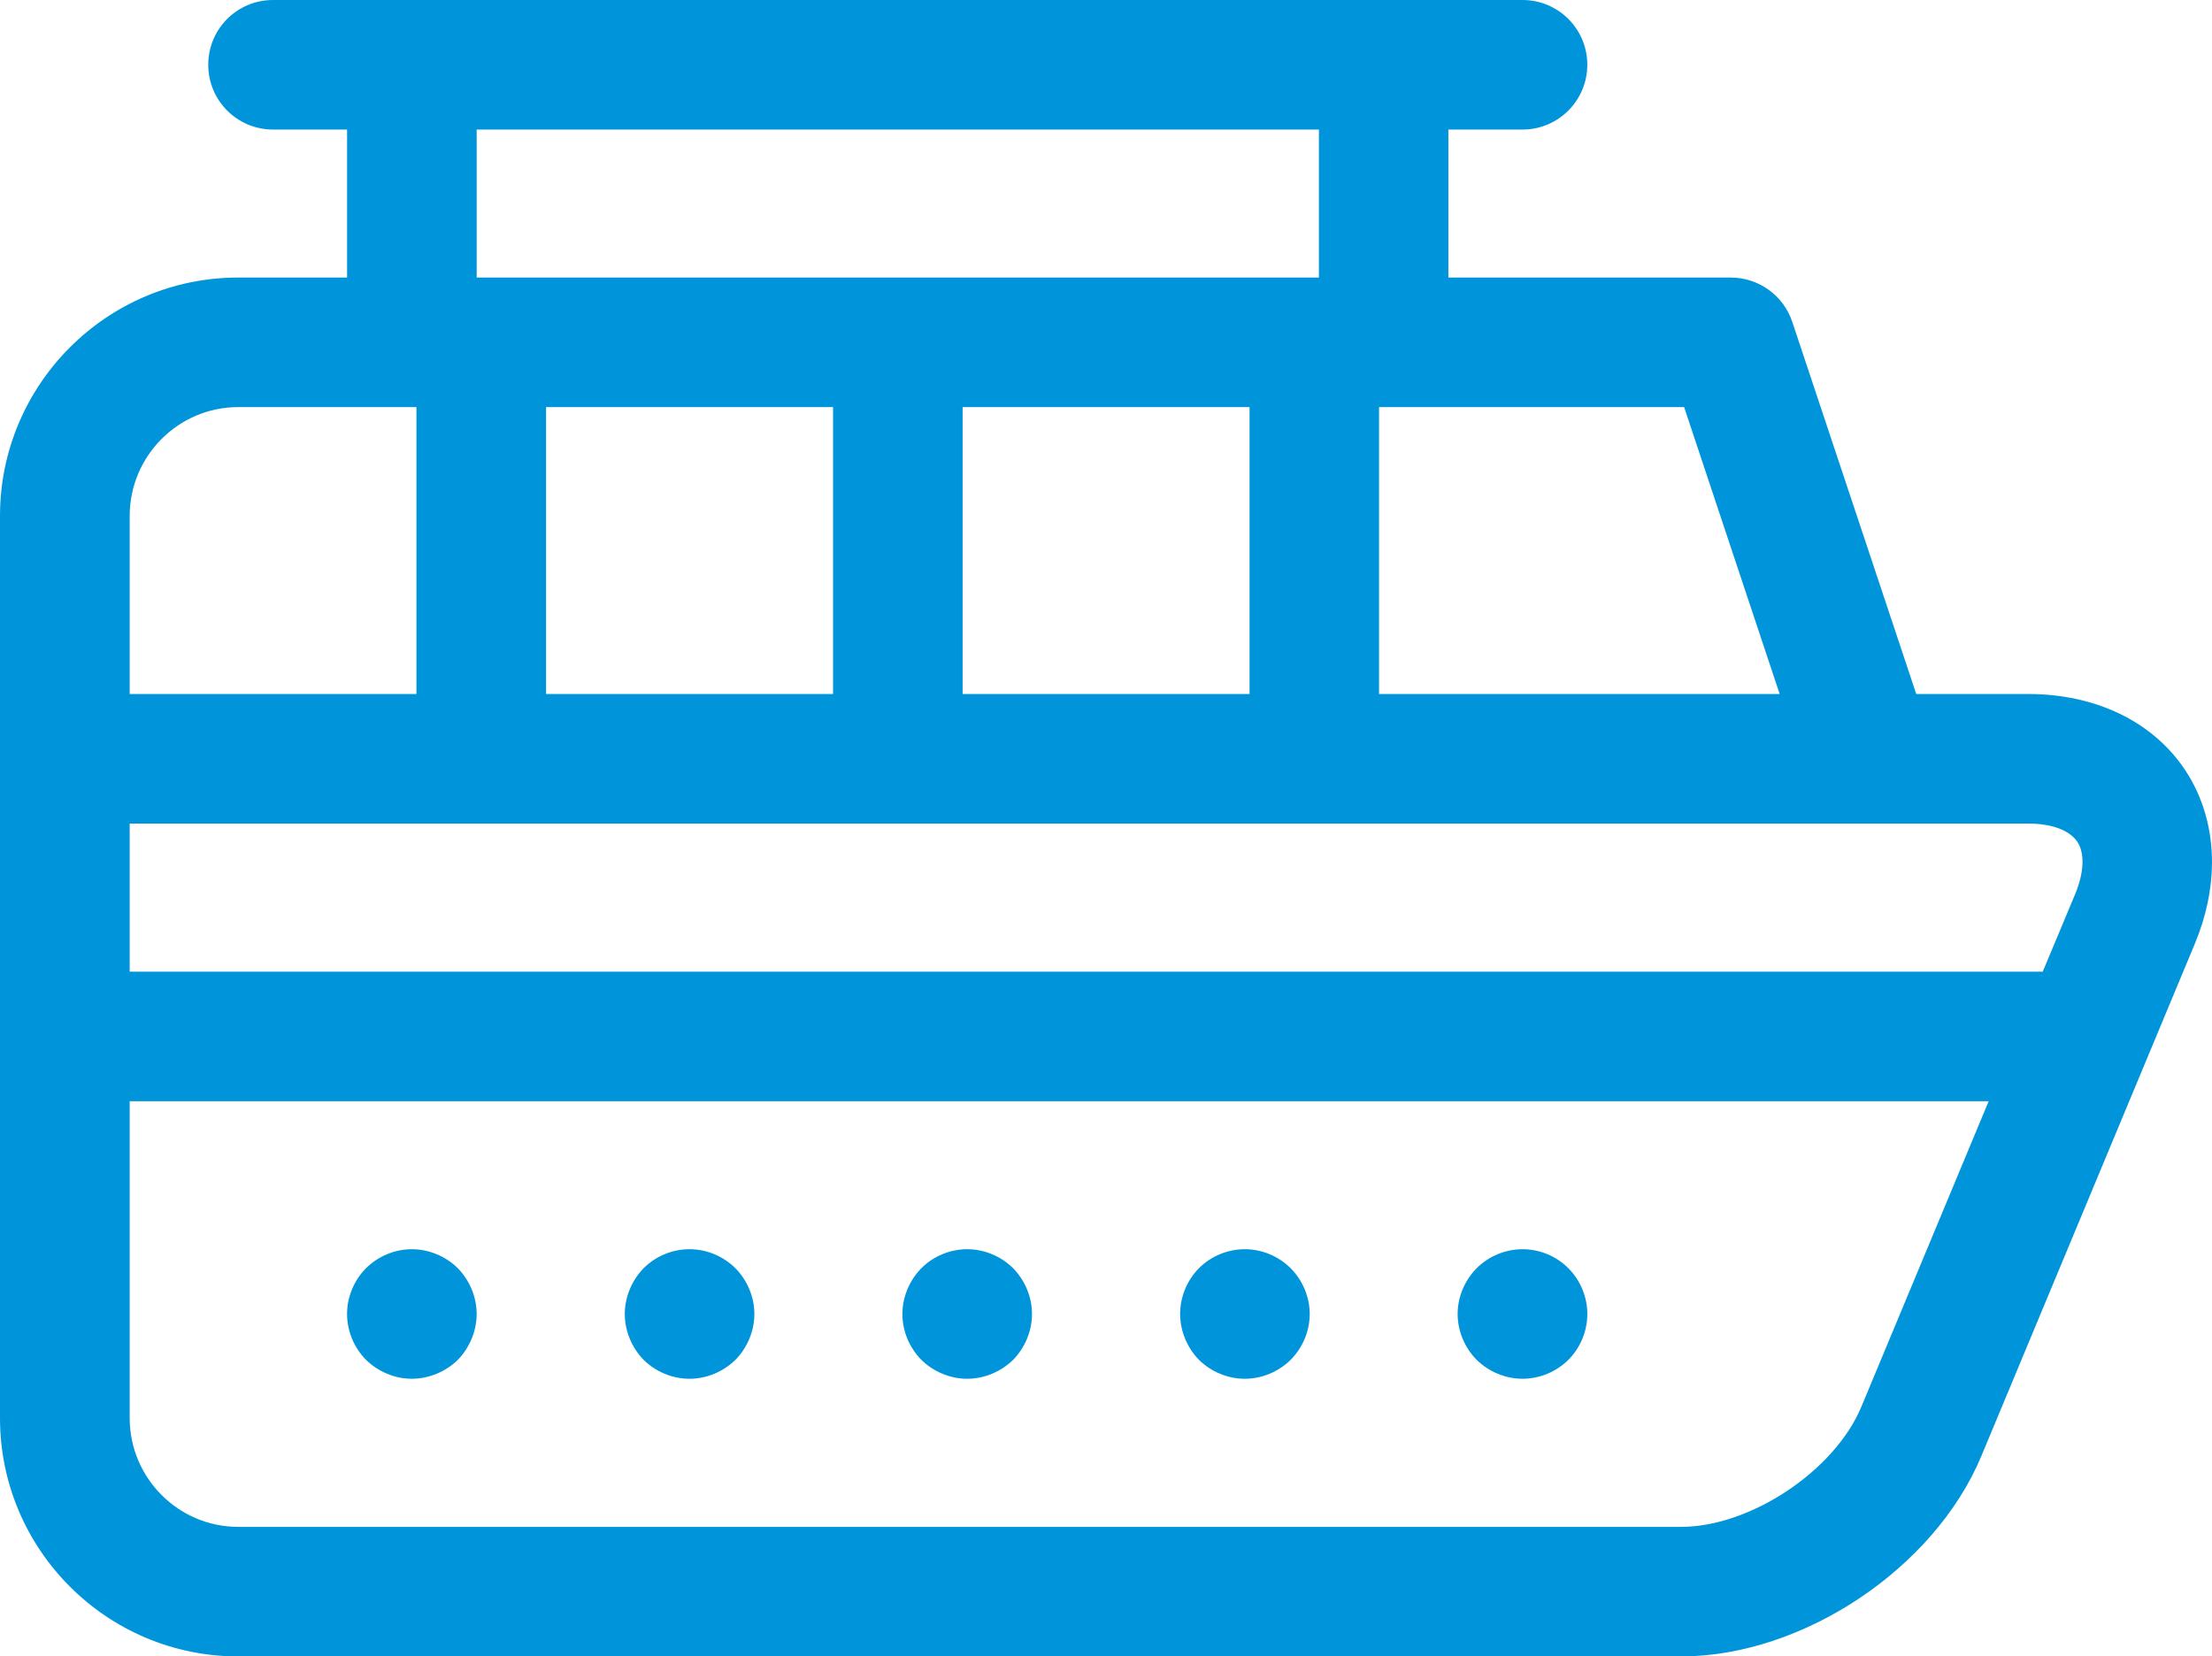 <?xml version="1.0" encoding="utf-8"?>
<!-- Generator: Adobe Illustrator 25.4.1, SVG Export Plug-In . SVG Version: 6.00 Build 0)  -->
<svg version="1.1" id="Layer_1" xmlns="http://www.w3.org/2000/svg" xmlns:xlink="http://www.w3.org/1999/xlink" x="0px" y="0px"
	 viewBox="0 0 151.005 113.102" style="enable-background:new 0 0 151.005 113.102;" xml:space="preserve">
<style type="text/css">
	.st0{fill-rule:evenodd;clip-rule:evenodd;fill:#0095DA;}
</style>
<g>
	<path class="st0" d="M149.166,52.571c-2.201-3.302-6.096-5.184-10.715-5.184h-7.636l-8.463-25.41
		c-0.6-1.803-2.293-3.026-4.206-3.026H98.875V8.846h5.061c2.446,0,4.423-1.982,4.423-4.423
		c0-2.446-1.977-4.423-4.423-4.423H18.64c-2.454,0-4.423,1.977-4.423,4.423c0,2.441,1.969,4.423,4.423,4.423h5.054
		v10.105h-7.429C7.288,18.951,0,26.258,0,35.226v61.604c0,8.969,7.288,16.272,16.265,16.272h98.495
		c8.294,0,17.286-6.001,20.491-13.66l14.579-34.994c0.776-1.859,1.167-3.736,1.175-5.531
		C151.01,56.601,150.397,54.423,149.166,52.571L149.166,52.571z M141.811,57.477
		c0.521,0.789,0.462,2.094-0.146,3.57l-2.214,5.299H8.854V56.233h129.597
		C140.052,56.233,141.275,56.683,141.811,57.477L141.811,57.477z M56.869,27.797V47.387H37.279V27.797H56.869
		L56.869,27.797z M85.302,27.797V47.387H65.715V27.797H85.302L85.302,27.797z M121.491,47.387H94.143V27.797h20.826
		L121.491,47.387L121.491,47.387z M32.54,8.846h57.497v10.105H32.54V8.846L32.54,8.846z M8.854,35.226
		c0-4.091,3.322-7.429,7.411-7.429h12.163V47.387H8.854V35.226L8.854,35.226z M127.071,96.046
		c-1.816,4.375-7.572,8.21-12.312,8.21H16.265c-4.088,0-7.411-3.338-7.411-7.426V75.192h126.905L127.071,96.046z"/>
	<path class="st0" d="M28.109,85.297c-1.152,0-2.288,0.47-3.121,1.295c-0.825,0.833-1.295,1.969-1.295,3.128
		c0,1.157,0.47,2.301,1.295,3.133c0.833,0.812,1.969,1.29,3.121,1.29c1.165,0,2.309-0.478,3.141-1.29
		c0.812-0.833,1.29-1.976,1.29-3.133c0-1.159-0.477-2.296-1.29-3.128C30.418,85.767,29.273,85.297,28.109,85.297
		z"/>
	<path class="st0" d="M47.075,85.297c-1.175,0-2.311,0.47-3.136,1.295c-0.81,0.833-1.287,1.969-1.287,3.128
		c0,1.157,0.477,2.301,1.287,3.133c0.825,0.812,1.961,1.29,3.136,1.29c1.157,0,2.293-0.478,3.126-1.29
		c0.82-0.833,1.297-1.976,1.297-3.133c0-1.159-0.477-2.296-1.297-3.128C49.369,85.767,48.232,85.297,47.075,85.297
		z"/>
	<path class="st0" d="M66.027,85.297c-1.159,0-2.304,0.47-3.128,1.295c-0.817,0.833-1.295,1.969-1.295,3.128
		c0,1.172,0.478,2.301,1.295,3.133c0.825,0.812,1.969,1.29,3.128,1.29c1.157,0,2.301-0.478,3.133-1.29
		c0.812-0.833,1.29-1.961,1.29-3.133c0-1.159-0.477-2.296-1.29-3.128C68.328,85.767,67.183,85.297,66.027,85.297
		z"/>
	<path class="st0" d="M84.978,85.297c-1.167,0-2.304,0.47-3.128,1.295c-0.825,0.833-1.287,1.969-1.287,3.128
		c0,1.157,0.478,2.301,1.287,3.133c0.825,0.812,1.961,1.29,3.128,1.29c1.165,0,2.301-0.478,3.126-1.29
		c0.827-0.833,1.305-1.961,1.305-3.133c0-1.159-0.477-2.296-1.305-3.128C87.279,85.767,86.142,85.297,84.978,85.297
		z"/>
	<path class="st0" d="M103.937,85.297c-1.159,0-2.304,0.47-3.128,1.295c-0.825,0.833-1.302,1.969-1.302,3.128
		c0,1.157,0.477,2.301,1.302,3.133c0.825,0.812,1.969,1.29,3.128,1.29c1.172,0,2.301-0.478,3.126-1.29
		c0.833-0.833,1.297-1.976,1.297-3.133c0-1.159-0.465-2.296-1.297-3.128
		C106.238,85.767,105.109,85.297,103.937,85.297z"/>
</g>
</svg>
